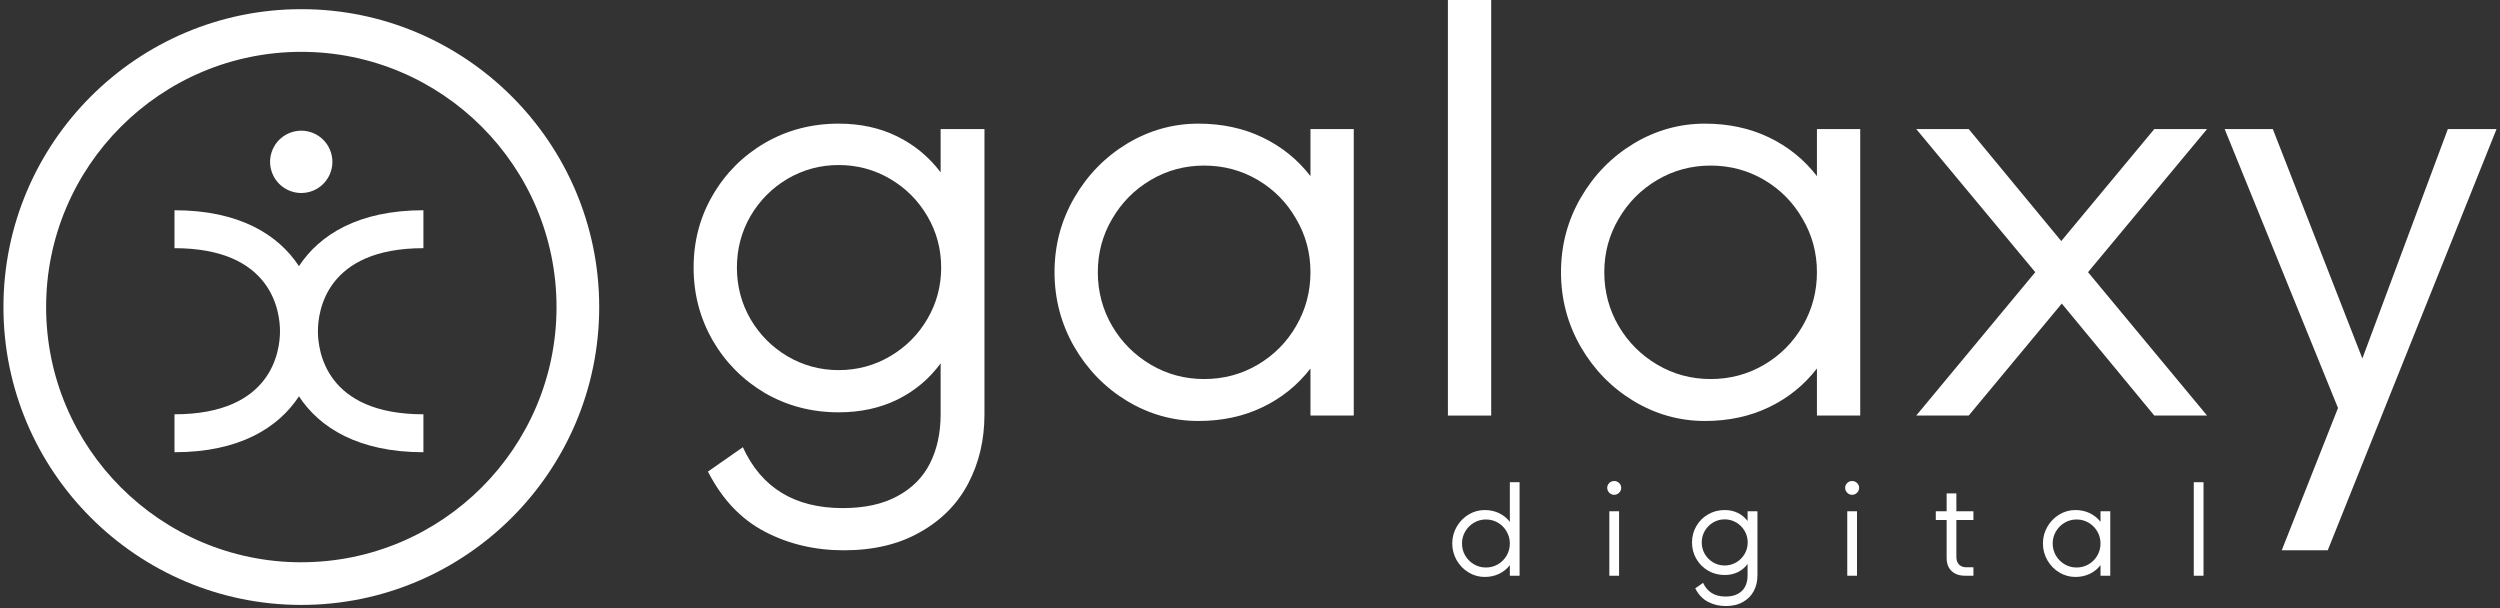 <svg width="514" height="125" viewBox="0 0 514 125" fill="none" xmlns="http://www.w3.org/2000/svg">
<rect x="0" y="0" width="514" height="125" fill="#333333" stroke="none"/>
<path d="M173.479 113.141C167.545 113.141 162.131 111.862 157.236 109.303C152.341 106.744 148.448 102.628 145.555 96.954L152.731 91.948C156.55 100.292 163.392 104.464 173.256 104.464C177.743 104.464 181.489 103.648 184.493 102.016C187.533 100.385 189.777 98.123 191.223 95.23C192.669 92.338 193.393 89 193.393 85.218V74.704C191.056 77.894 188.09 80.378 184.493 82.158C180.933 83.901 176.909 84.772 172.422 84.772C166.897 84.772 161.853 83.456 157.292 80.823C152.768 78.153 149.189 74.556 146.556 70.032C143.923 65.471 142.607 60.464 142.607 55.013C142.607 49.562 143.923 44.593 146.556 40.106C149.189 35.581 152.768 32.003 157.292 29.37C161.853 26.737 166.897 25.421 172.422 25.421C176.909 25.421 180.914 26.292 184.437 28.035C187.997 29.778 190.982 32.244 193.393 35.433V26.533H202.404V85.218C202.404 90.446 201.291 95.174 199.066 99.402C196.841 103.629 193.541 106.967 189.165 109.414C184.826 111.899 179.598 113.141 173.479 113.141ZM172.422 76.095C176.242 76.095 179.764 75.149 182.991 73.258C186.217 71.367 188.776 68.808 190.667 65.582C192.558 62.356 193.504 58.833 193.504 55.013C193.504 51.194 192.558 47.671 190.667 44.444C188.776 41.218 186.217 38.659 182.991 36.768C179.764 34.877 176.242 33.931 172.422 33.931C168.639 33.931 165.135 34.877 161.909 36.768C158.72 38.659 156.179 41.218 154.288 44.444C152.434 47.671 151.507 51.194 151.507 55.013C151.507 58.833 152.434 62.356 154.288 65.582C156.179 68.808 158.72 71.367 161.909 73.258C165.135 75.149 168.639 76.095 172.422 76.095Z" fill="white"/>
<path d="M246.403 86.552C241.174 86.552 236.279 85.18 231.718 82.436C227.194 79.692 223.578 75.984 220.871 71.311C218.164 66.602 216.811 61.484 216.811 55.959C216.811 50.433 218.164 45.334 220.871 40.662C223.578 35.989 227.194 32.281 231.718 29.537C236.279 26.793 241.174 25.421 246.403 25.421C251.261 25.421 255.655 26.366 259.586 28.258C263.517 30.149 266.799 32.8 269.432 36.212V26.533H278.332V85.44H269.432V75.761C266.799 79.173 263.517 81.824 259.586 83.716C255.655 85.607 251.261 86.552 246.403 86.552ZM247.571 77.931C251.576 77.931 255.248 76.948 258.585 74.983C261.923 73.017 264.555 70.366 266.484 67.028C268.449 63.654 269.432 59.964 269.432 55.959C269.432 51.991 268.449 48.338 266.484 45.001C264.555 41.626 261.923 38.956 258.585 36.991C255.248 35.025 251.576 34.042 247.571 34.042C243.603 34.042 239.951 35.025 236.613 36.991C233.276 38.956 230.624 41.626 228.659 45.001C226.693 48.338 225.711 51.991 225.711 55.959C225.711 59.964 226.693 63.654 228.659 67.028C230.624 70.366 233.276 73.017 236.613 74.983C239.951 76.948 243.603 77.931 247.571 77.931Z" fill="white"/>
<path d="M297.689 0H306.589V85.44H297.689V0Z" fill="white"/>
<path d="M350.533 86.552C345.304 86.552 340.409 85.18 335.848 82.436C331.324 79.692 327.708 75.984 325.001 71.311C322.294 66.602 320.941 61.484 320.941 55.959C320.941 50.433 322.294 45.334 325.001 40.662C327.708 35.989 331.324 32.281 335.848 29.537C340.409 26.793 345.304 25.421 350.533 25.421C355.391 25.421 359.785 26.366 363.716 28.258C367.647 30.149 370.929 32.8 373.562 36.212V26.533H382.462V85.44H373.562V75.761C370.929 79.173 367.647 81.824 363.716 83.716C359.785 85.607 355.391 86.552 350.533 86.552ZM351.701 77.931C355.706 77.931 359.377 76.948 362.715 74.983C366.052 73.017 368.685 70.366 370.614 67.028C372.579 63.654 373.562 59.964 373.562 55.959C373.562 51.991 372.579 48.338 370.614 45.001C368.685 41.626 366.052 38.956 362.715 36.991C359.377 35.025 355.706 34.042 351.701 34.042C347.733 34.042 344.081 35.025 340.743 36.991C337.406 38.956 334.754 41.626 332.789 45.001C330.823 48.338 329.841 51.991 329.841 55.959C329.841 59.964 330.823 63.654 332.789 67.028C334.754 70.366 337.406 73.017 340.743 74.983C344.081 76.948 347.733 77.931 351.701 77.931Z" fill="white"/>
<path d="M418.451 55.959L393.976 26.533H404.767L423.791 49.562L442.926 26.533H453.773L429.298 55.959L453.773 85.44H442.926L423.902 62.411L404.767 85.44H393.976L418.451 55.959Z" fill="white"/>
<path d="M513.292 26.533L478.582 113.141H469.126L480.696 83.882L457.389 26.533H467.29L485.702 73.703L503.279 26.533H513.292Z" fill="white"/>
<path d="M305.243 118.62C304.066 118.62 302.965 118.311 301.939 117.694C300.921 117.077 300.107 116.242 299.498 115.191C298.889 114.131 298.584 112.98 298.584 111.737C298.584 110.493 298.889 109.346 299.498 108.295C300.107 107.243 300.921 106.409 301.939 105.792C302.965 105.174 304.066 104.865 305.243 104.865C306.336 104.865 307.325 105.078 308.209 105.504C309.093 105.929 309.832 106.526 310.424 107.293V99.146H312.427V118.37H310.424V116.192C309.832 116.96 309.093 117.556 308.209 117.982C307.325 118.407 306.336 118.62 305.243 118.62ZM305.506 116.68C306.407 116.68 307.233 116.459 307.984 116.017C308.735 115.575 309.327 114.978 309.761 114.227C310.203 113.468 310.424 112.638 310.424 111.737C310.424 110.844 310.203 110.022 309.761 109.271C309.327 108.512 308.735 107.911 307.984 107.469C307.233 107.026 306.407 106.805 305.506 106.805C304.613 106.805 303.791 107.026 303.04 107.469C302.289 107.911 301.693 108.512 301.25 109.271C300.808 110.022 300.587 110.844 300.587 111.737C300.587 112.638 300.808 113.468 301.25 114.227C301.693 114.978 302.289 115.575 303.04 116.017C303.791 116.459 304.613 116.68 305.506 116.68Z" fill="white"/>
<path d="M330.88 105.116H332.882V118.37H330.88V105.116ZM331.881 101.737C331.631 101.737 331.393 101.674 331.168 101.549C330.951 101.415 330.775 101.24 330.642 101.023C330.508 100.806 330.442 100.573 330.442 100.322C330.442 99.922 330.584 99.584 330.867 99.308C331.151 99.033 331.489 98.895 331.881 98.895C332.273 98.895 332.611 99.033 332.895 99.308C333.178 99.584 333.32 99.922 333.32 100.322C333.32 100.573 333.254 100.806 333.12 101.023C332.987 101.24 332.807 101.415 332.582 101.549C332.365 101.674 332.131 101.737 331.881 101.737Z" fill="white"/>
<path d="M354.823 124.603C353.488 124.603 352.27 124.315 351.169 123.739C350.067 123.163 349.191 122.237 348.54 120.961L350.155 119.834C351.014 121.711 352.554 122.65 354.773 122.65C355.783 122.65 356.625 122.467 357.301 122.099C357.985 121.732 358.49 121.223 358.816 120.573C359.141 119.922 359.304 119.171 359.304 118.32V115.954C358.778 116.672 358.111 117.231 357.301 117.631C356.5 118.024 355.595 118.22 354.585 118.22C353.342 118.22 352.207 117.923 351.181 117.331C350.163 116.73 349.358 115.921 348.766 114.903C348.173 113.877 347.877 112.75 347.877 111.524C347.877 110.297 348.173 109.179 348.766 108.17C349.358 107.152 350.163 106.346 351.181 105.754C352.207 105.162 353.342 104.865 354.585 104.865C355.595 104.865 356.496 105.062 357.289 105.454C358.09 105.846 358.761 106.401 359.304 107.118V105.116H361.331V118.32C361.331 119.496 361.081 120.56 360.58 121.511C360.08 122.462 359.337 123.213 358.353 123.764C357.376 124.323 356.2 124.603 354.823 124.603ZM354.585 116.267C355.445 116.267 356.237 116.054 356.963 115.629C357.689 115.203 358.265 114.628 358.69 113.902C359.116 113.176 359.329 112.383 359.329 111.524C359.329 110.664 359.116 109.872 358.69 109.146C358.265 108.42 357.689 107.844 356.963 107.419C356.237 106.993 355.445 106.78 354.585 106.78C353.734 106.78 352.946 106.993 352.22 107.419C351.502 107.844 350.931 108.42 350.505 109.146C350.088 109.872 349.879 110.664 349.879 111.524C349.879 112.383 350.088 113.176 350.505 113.902C350.931 114.628 351.502 115.203 352.22 115.629C352.946 116.054 353.734 116.267 354.585 116.267Z" fill="white"/>
<path d="M379.797 105.116H381.799V118.37H379.797V105.116ZM380.798 101.737C380.548 101.737 380.31 101.674 380.085 101.549C379.868 101.415 379.693 101.24 379.559 101.023C379.426 100.806 379.359 100.573 379.359 100.322C379.359 99.922 379.501 99.584 379.784 99.308C380.068 99.033 380.406 98.895 380.798 98.895C381.19 98.895 381.528 99.033 381.812 99.308C382.096 99.584 382.237 99.922 382.237 100.322C382.237 100.573 382.171 100.806 382.037 101.023C381.904 101.24 381.724 101.415 381.499 101.549C381.282 101.674 381.048 101.737 380.798 101.737Z" fill="white"/>
<path d="M402.23 106.918V114.502C402.23 115.17 402.41 115.691 402.769 116.067C403.136 116.442 403.62 116.63 404.22 116.63H405.735V118.37H403.995C403.252 118.37 402.597 118.232 402.03 117.957C401.463 117.673 401.02 117.26 400.703 116.718C400.386 116.167 400.228 115.504 400.228 114.728V106.918H398V105.116H400.228V101.449H402.23V105.116H405.735V106.918H402.23Z" fill="white"/>
<path d="M426.686 118.62C425.51 118.62 424.409 118.311 423.382 117.694C422.364 117.077 421.551 116.242 420.942 115.191C420.333 114.131 420.028 112.98 420.028 111.737C420.028 110.493 420.333 109.346 420.942 108.295C421.551 107.243 422.364 106.409 423.382 105.792C424.409 105.174 425.51 104.865 426.686 104.865C427.779 104.865 428.768 105.078 429.653 105.504C430.537 105.929 431.275 106.526 431.868 107.293V105.116H433.87V118.37H431.868V116.192C431.275 116.96 430.537 117.556 429.653 117.982C428.768 118.407 427.779 118.62 426.686 118.62ZM426.949 116.68C427.85 116.68 428.676 116.459 429.427 116.017C430.178 115.575 430.771 114.978 431.204 114.227C431.647 113.468 431.868 112.638 431.868 111.737C431.868 110.844 431.647 110.022 431.204 109.271C430.771 108.512 430.178 107.911 429.427 107.469C428.676 107.026 427.85 106.805 426.949 106.805C426.056 106.805 425.235 107.026 424.484 107.469C423.733 107.911 423.136 108.512 422.694 109.271C422.252 110.022 422.031 110.844 422.031 111.737C422.031 112.638 422.252 113.468 422.694 114.227C423.136 114.978 423.733 115.575 424.484 116.017C425.235 116.459 426.056 116.68 426.949 116.68Z" fill="white"/>
<path d="M451.042 99.146H453.044V118.37H451.042V99.146Z" fill="white"/>
<g clip-path="url(#clip0_1029_50655)">
<path d="M61.952 1.885C28.184 1.885 0.708 29.36 0.708 63.129C0.708 96.897 28.184 124.372 61.952 124.372C95.72 124.372 123.196 96.897 123.196 63.129C123.196 29.36 95.725 1.885 61.952 1.885ZM61.952 115.604C33.019 115.604 9.482 92.066 9.482 63.133C9.482 34.2 33.019 10.658 61.952 10.658C90.885 10.658 114.422 34.196 114.422 63.129C114.422 92.061 90.885 115.599 61.952 115.599V115.604Z" fill="white"/>
<path d="M63.793 39.405C67.178 38.38 69.091 34.804 68.066 31.419C67.041 28.033 63.465 26.12 60.08 27.145C56.694 28.171 54.781 31.746 55.807 35.132C56.832 38.517 60.407 40.43 63.793 39.405Z" fill="white"/>
<path d="M61.465 54.721C57.205 48.224 49.158 43.227 35.876 43.227V51.026C56.001 51.026 57.566 64.099 57.566 68.1C57.566 72.102 56.001 85.179 35.876 85.179V92.978C49.162 92.978 57.205 87.982 61.465 81.485C65.725 87.982 73.772 92.978 87.054 92.978V85.179C66.929 85.179 65.364 72.107 65.364 68.1C65.364 64.094 66.929 51.026 87.054 51.026V43.227C73.767 43.227 65.725 48.224 61.465 54.721V54.721Z" fill="white"/>
</g>
<defs>
<clipPath id="clip0_1029_50655">
<rect width="122.492" height="122.492" fill="white" transform="translate(0.708 1.885)"/>
</clipPath>
</defs>
</svg>
